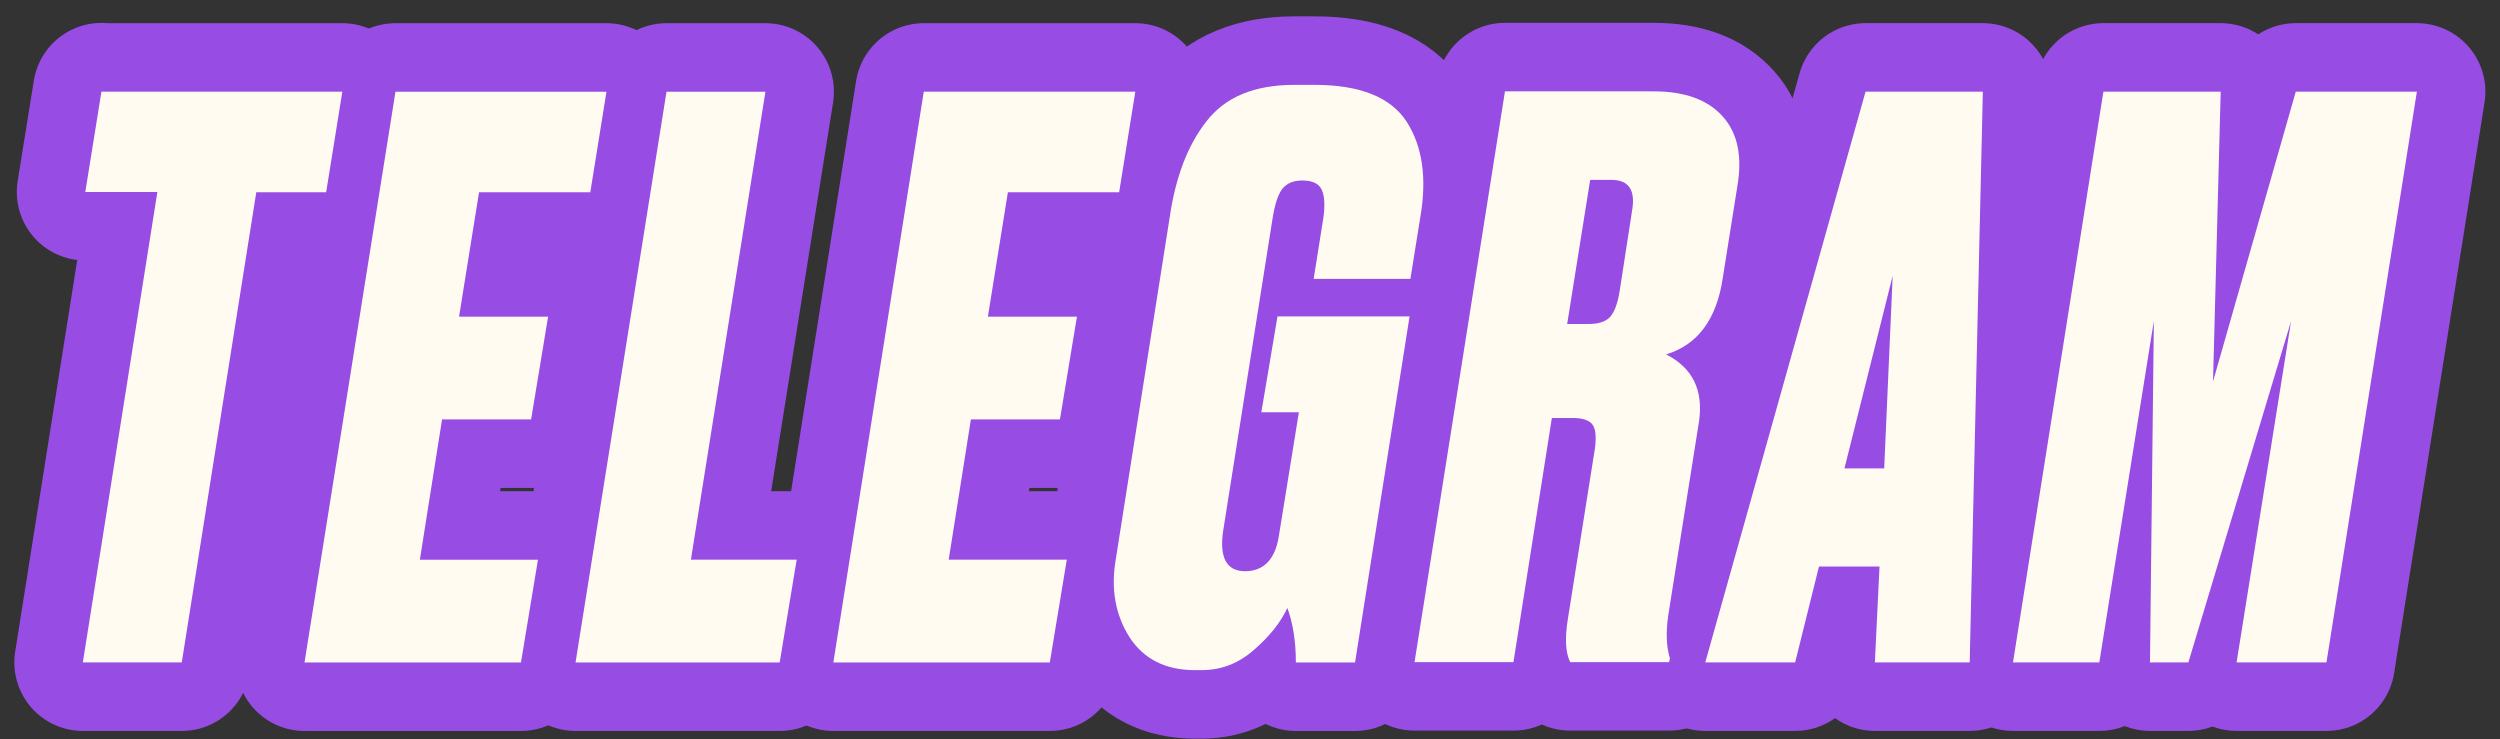 <?xml version="1.0" encoding="UTF-8"?> <svg xmlns="http://www.w3.org/2000/svg" width="142" height="42" viewBox="0 0 142 42" fill="none"><rect x="0" y="0" width="142" height="42" fill="#333333" stroke="none"/><g clip-path="url(#clip0_866_38)"><path d="M5.764 5.208L19.444 5.208L18.526 10.919H14.557L10.324 37.626H4.705L8.939 10.904H4.845L5.764 5.192V5.208Z" stroke="#974DE3" stroke-width="7.782" stroke-linecap="round" stroke-linejoin="round"></path><path d="M22.463 5.209L34.447 5.209L33.529 10.921H27.21L26.074 17.987H31.132L30.167 23.823H25.109L23.848 31.792H30.556L29.591 37.628H17.296L22.463 5.209Z" stroke="#974DE3" stroke-width="7.782" stroke-linecap="round" stroke-linejoin="round"></path><path d="M37.858 5.209H43.476L39.243 31.791H45.251L44.286 37.627H32.691L37.858 5.209Z" stroke="#974DE3" stroke-width="7.782" stroke-linecap="round" stroke-linejoin="round"></path><path d="M52.501 5.208L64.485 5.208L63.567 10.92H57.248L56.112 17.986H61.17L60.205 23.822H55.147L53.886 31.791H60.594L59.629 37.627H47.334L52.47 5.208H52.501Z" stroke="#974DE3" stroke-width="7.782" stroke-linecap="round" stroke-linejoin="round"></path><path d="M68.251 38.063H67.862C66.212 38.063 64.967 37.441 64.158 36.196C63.349 34.92 63.084 33.441 63.38 31.745L66.43 12.399C66.757 10.111 67.442 8.275 68.516 6.905C69.59 5.505 71.255 4.82 73.527 4.82H74.663C77.247 4.82 78.99 5.52 79.893 6.905C80.795 8.306 81.06 10.111 80.671 12.352L80.111 15.839H74.617L75.177 12.306C75.27 11.574 75.224 11.061 75.052 10.734C74.881 10.407 74.508 10.252 73.963 10.252C73.465 10.252 73.091 10.407 72.827 10.734C72.593 11.061 72.422 11.574 72.298 12.306L69.465 30.219C69.263 31.698 69.683 32.445 70.726 32.445C71.769 32.445 72.438 31.776 72.64 30.437L73.776 23.418H71.644L72.562 17.971H80.064L76.967 37.628H73.605C73.605 36.46 73.449 35.433 73.123 34.531C72.749 35.34 72.111 36.149 71.208 36.927C70.337 37.69 69.356 38.063 68.251 38.063Z" stroke="#974DE3" stroke-width="7.782" stroke-linecap="round" stroke-linejoin="round"></path><path d="M88.143 23.756L85.964 37.608H80.346L85.482 5.189L93.933 5.189C95.707 5.189 97.014 5.672 97.855 6.621C98.695 7.555 98.975 8.878 98.68 10.59L97.855 15.772C97.512 18.122 96.438 19.585 94.633 20.13C96.143 20.893 96.765 22.169 96.501 23.959L94.757 34.947C94.617 35.927 94.648 36.752 94.851 37.39L94.804 37.608H89.186C88.921 37.079 88.874 36.254 89.061 35.118L90.54 25.795C90.68 25.017 90.664 24.472 90.493 24.177C90.322 23.881 89.933 23.741 89.31 23.741H88.143V23.756ZM90.322 10.216L89.015 18.403H90.228C90.773 18.403 91.194 18.278 91.442 18.014C91.707 17.718 91.894 17.22 92.003 16.488L92.703 11.959C92.905 10.792 92.516 10.216 91.52 10.216H90.322Z" stroke="#974DE3" stroke-width="7.782" stroke-linecap="round" stroke-linejoin="round"></path><path d="M106.493 37.625L106.757 32.178H103.318L101.964 37.625H96.859L105.964 5.206L112.625 5.206L111.878 37.625H106.493ZM104.75 26.606H107.022L107.504 15.665L104.765 26.606H104.75Z" stroke="#974DE3" stroke-width="7.782" stroke-linecap="round" stroke-linejoin="round"></path><path d="M114.338 37.625L119.474 5.206H126.135L125.699 21.672L130.4 5.206H137.279L132.143 37.625H127.038L130.135 18.233L124.299 37.625H122.12L122.338 18.233L119.241 37.625H114.338Z" stroke="#974DE3" stroke-width="7.782" stroke-linecap="round" stroke-linejoin="round"></path><path d="M5.764 5.208L19.444 5.208L18.526 10.919H14.557L10.324 37.626H4.705L8.939 10.904H4.845L5.764 5.192V5.208Z" fill="#FFFBF1"></path><path d="M22.463 5.209L34.447 5.209L33.529 10.921H27.21L26.074 17.987H31.132L30.167 23.823H25.109L23.848 31.792H30.556L29.591 37.628H17.296L22.463 5.209Z" fill="#FFFBF1"></path><path d="M37.858 5.209H43.476L39.243 31.791H45.251L44.286 37.627H32.691L37.858 5.209Z" fill="#FFFBF1"></path><path d="M52.501 5.208L64.485 5.208L63.567 10.92H57.248L56.112 17.986H61.17L60.205 23.822H55.147L53.886 31.791H60.594L59.629 37.627H47.334L52.47 5.208H52.501Z" fill="#FFFBF1"></path><path d="M68.251 38.063H67.862C66.212 38.063 64.967 37.441 64.158 36.196C63.349 34.92 63.084 33.441 63.38 31.745L66.43 12.399C66.757 10.111 67.442 8.275 68.516 6.905C69.59 5.505 71.255 4.82 73.527 4.82H74.663C77.247 4.82 78.99 5.52 79.893 6.905C80.795 8.306 81.06 10.111 80.671 12.352L80.111 15.839H74.617L75.177 12.306C75.27 11.574 75.224 11.061 75.052 10.734C74.881 10.407 74.508 10.252 73.963 10.252C73.465 10.252 73.091 10.407 72.827 10.734C72.593 11.061 72.422 11.574 72.298 12.306L69.465 30.219C69.263 31.698 69.683 32.445 70.726 32.445C71.769 32.445 72.438 31.776 72.64 30.437L73.776 23.418H71.644L72.562 17.971H80.064L76.967 37.628H73.605C73.605 36.46 73.449 35.433 73.123 34.531C72.749 35.34 72.111 36.149 71.208 36.927C70.337 37.69 69.356 38.063 68.251 38.063Z" fill="#FFFBF1"></path><path d="M88.143 23.756L85.964 37.608H80.346L85.482 5.189L93.933 5.189C95.707 5.189 97.014 5.672 97.855 6.621C98.695 7.555 98.975 8.878 98.68 10.59L97.855 15.772C97.512 18.122 96.438 19.585 94.633 20.13C96.143 20.893 96.765 22.169 96.501 23.959L94.757 34.947C94.617 35.927 94.648 36.752 94.851 37.39L94.804 37.608H89.186C88.921 37.079 88.874 36.254 89.061 35.118L90.54 25.795C90.68 25.017 90.664 24.472 90.493 24.177C90.322 23.881 89.933 23.741 89.31 23.741H88.143V23.756ZM90.322 10.216L89.015 18.403H90.228C90.773 18.403 91.194 18.278 91.442 18.014C91.707 17.718 91.894 17.22 92.003 16.488L92.703 11.959C92.905 10.792 92.516 10.216 91.52 10.216H90.322Z" fill="#FFFBF1"></path><path d="M106.493 37.625L106.757 32.178H103.318L101.964 37.625H96.859L105.964 5.206L112.625 5.206L111.878 37.625H106.493ZM104.75 26.606H107.022L107.504 15.665L104.765 26.606H104.75Z" fill="#FFFBF1"></path><path d="M114.338 37.625L119.474 5.206H126.135L125.699 21.672L130.4 5.206H137.279L132.143 37.625H127.038L130.135 18.233L124.299 37.625H122.12L122.338 18.233L119.241 37.625H114.338Z" fill="#FFFBF1"></path></g><defs><clipPath id="clip0_866_38"><rect width="140.351" height="41.025" fill="white" transform="translate(0.816 0.927)"></rect></clipPath></defs></svg> 